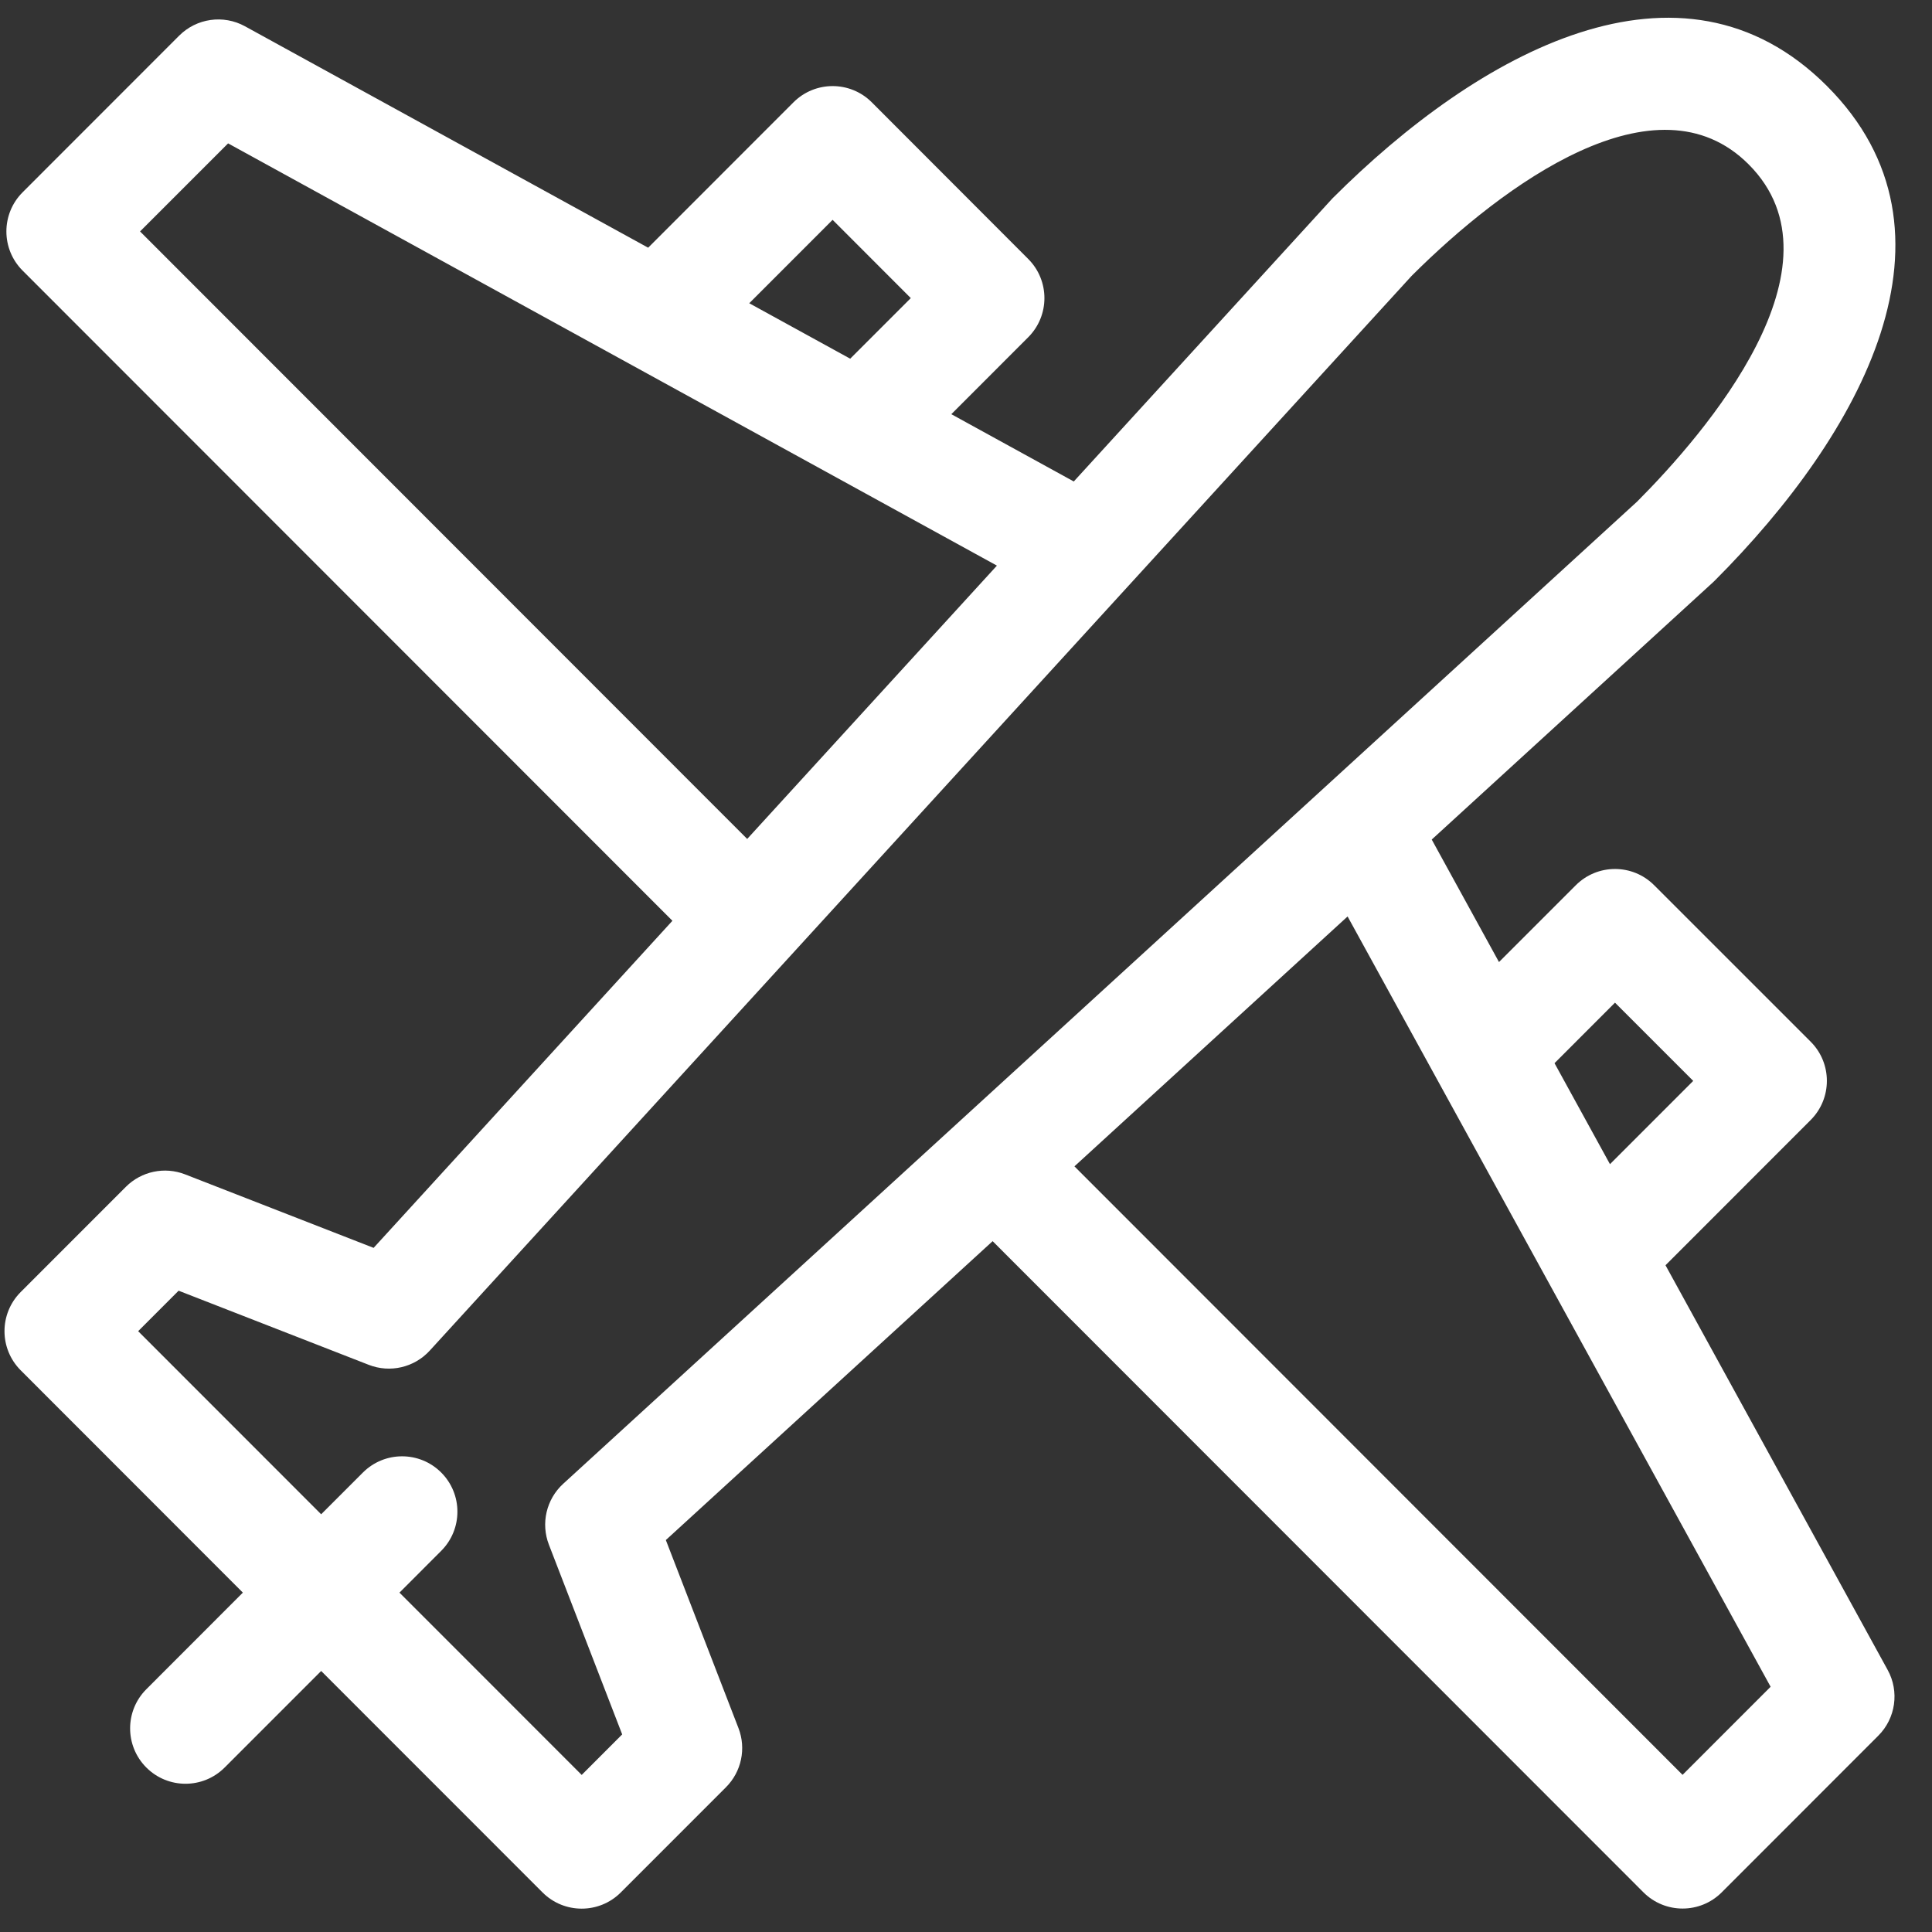 <svg width="47" height="47" viewBox="0 0 47 47" fill="none" xmlns="http://www.w3.org/2000/svg">
<rect x="0" y="0" width="47" height="47" fill="#333333" stroke="none"/>
<path d="M40.517 30.78L44.048 27.247C44.574 26.721 44.574 25.867 44.048 25.341L40.24 21.534C39.714 21.008 38.861 21.009 38.335 21.535L36.466 23.404L34.83 20.424L41.668 14.17C41.683 14.156 41.697 14.142 41.712 14.128C45.282 10.555 47.999 5.649 44.445 2.093C40.889 -1.465 35.96 1.279 32.414 4.827C32.381 4.861 31.016 6.356 26.122 11.713L23.143 10.076L25.014 8.204C25.539 7.678 25.539 6.826 25.014 6.3L21.209 2.49C20.682 1.962 19.829 1.963 19.303 2.489L15.768 6.026L5.959 0.639C5.434 0.351 4.782 0.444 4.358 0.868L0.55 4.678C0.024 5.204 0.024 6.057 0.55 6.583L16.358 22.4L9.089 30.357L4.503 28.569C4.005 28.375 3.44 28.494 3.062 28.872L0.504 31.431C-0.022 31.957 -0.022 32.81 0.504 33.336L5.908 38.744L3.56 41.094C3.034 41.62 3.034 42.473 3.56 42.999C4.086 43.525 4.939 43.525 5.465 42.999L7.813 40.65L13.198 46.037C13.723 46.563 14.577 46.564 15.103 46.037L17.661 43.478C18.038 43.101 18.157 42.537 17.965 42.04L16.198 37.465L24.148 30.194L39.98 46.035C40.506 46.561 41.359 46.561 41.885 46.035L45.694 42.224C46.117 41.801 46.21 41.148 45.921 40.624L40.517 30.78ZM39.288 24.392L41.191 26.295L39.166 28.321L37.817 25.864L39.288 24.392ZM20.255 5.348L22.157 7.252L20.683 8.726L18.227 7.377L20.255 5.348ZM3.407 5.63L5.549 3.488L24.252 13.76L18.177 20.409L3.407 5.63ZM13.353 37.577L15.136 42.193L14.151 43.179L9.718 38.744L10.733 37.728C11.259 37.201 11.259 36.348 10.733 35.822C10.207 35.296 9.354 35.297 8.828 35.823L7.813 36.838L3.361 32.384L4.345 31.399L8.972 33.203C9.49 33.405 10.08 33.267 10.455 32.856L34.341 6.711C36.575 4.482 40.295 1.752 42.539 3.998C45.005 6.465 41.483 10.541 39.827 12.202L13.7 36.097C13.291 36.472 13.153 37.059 13.353 37.577ZM40.932 43.177L26.138 28.374L32.783 22.295L43.074 41.034L40.932 43.177Z" fill="white"/>
</svg>
